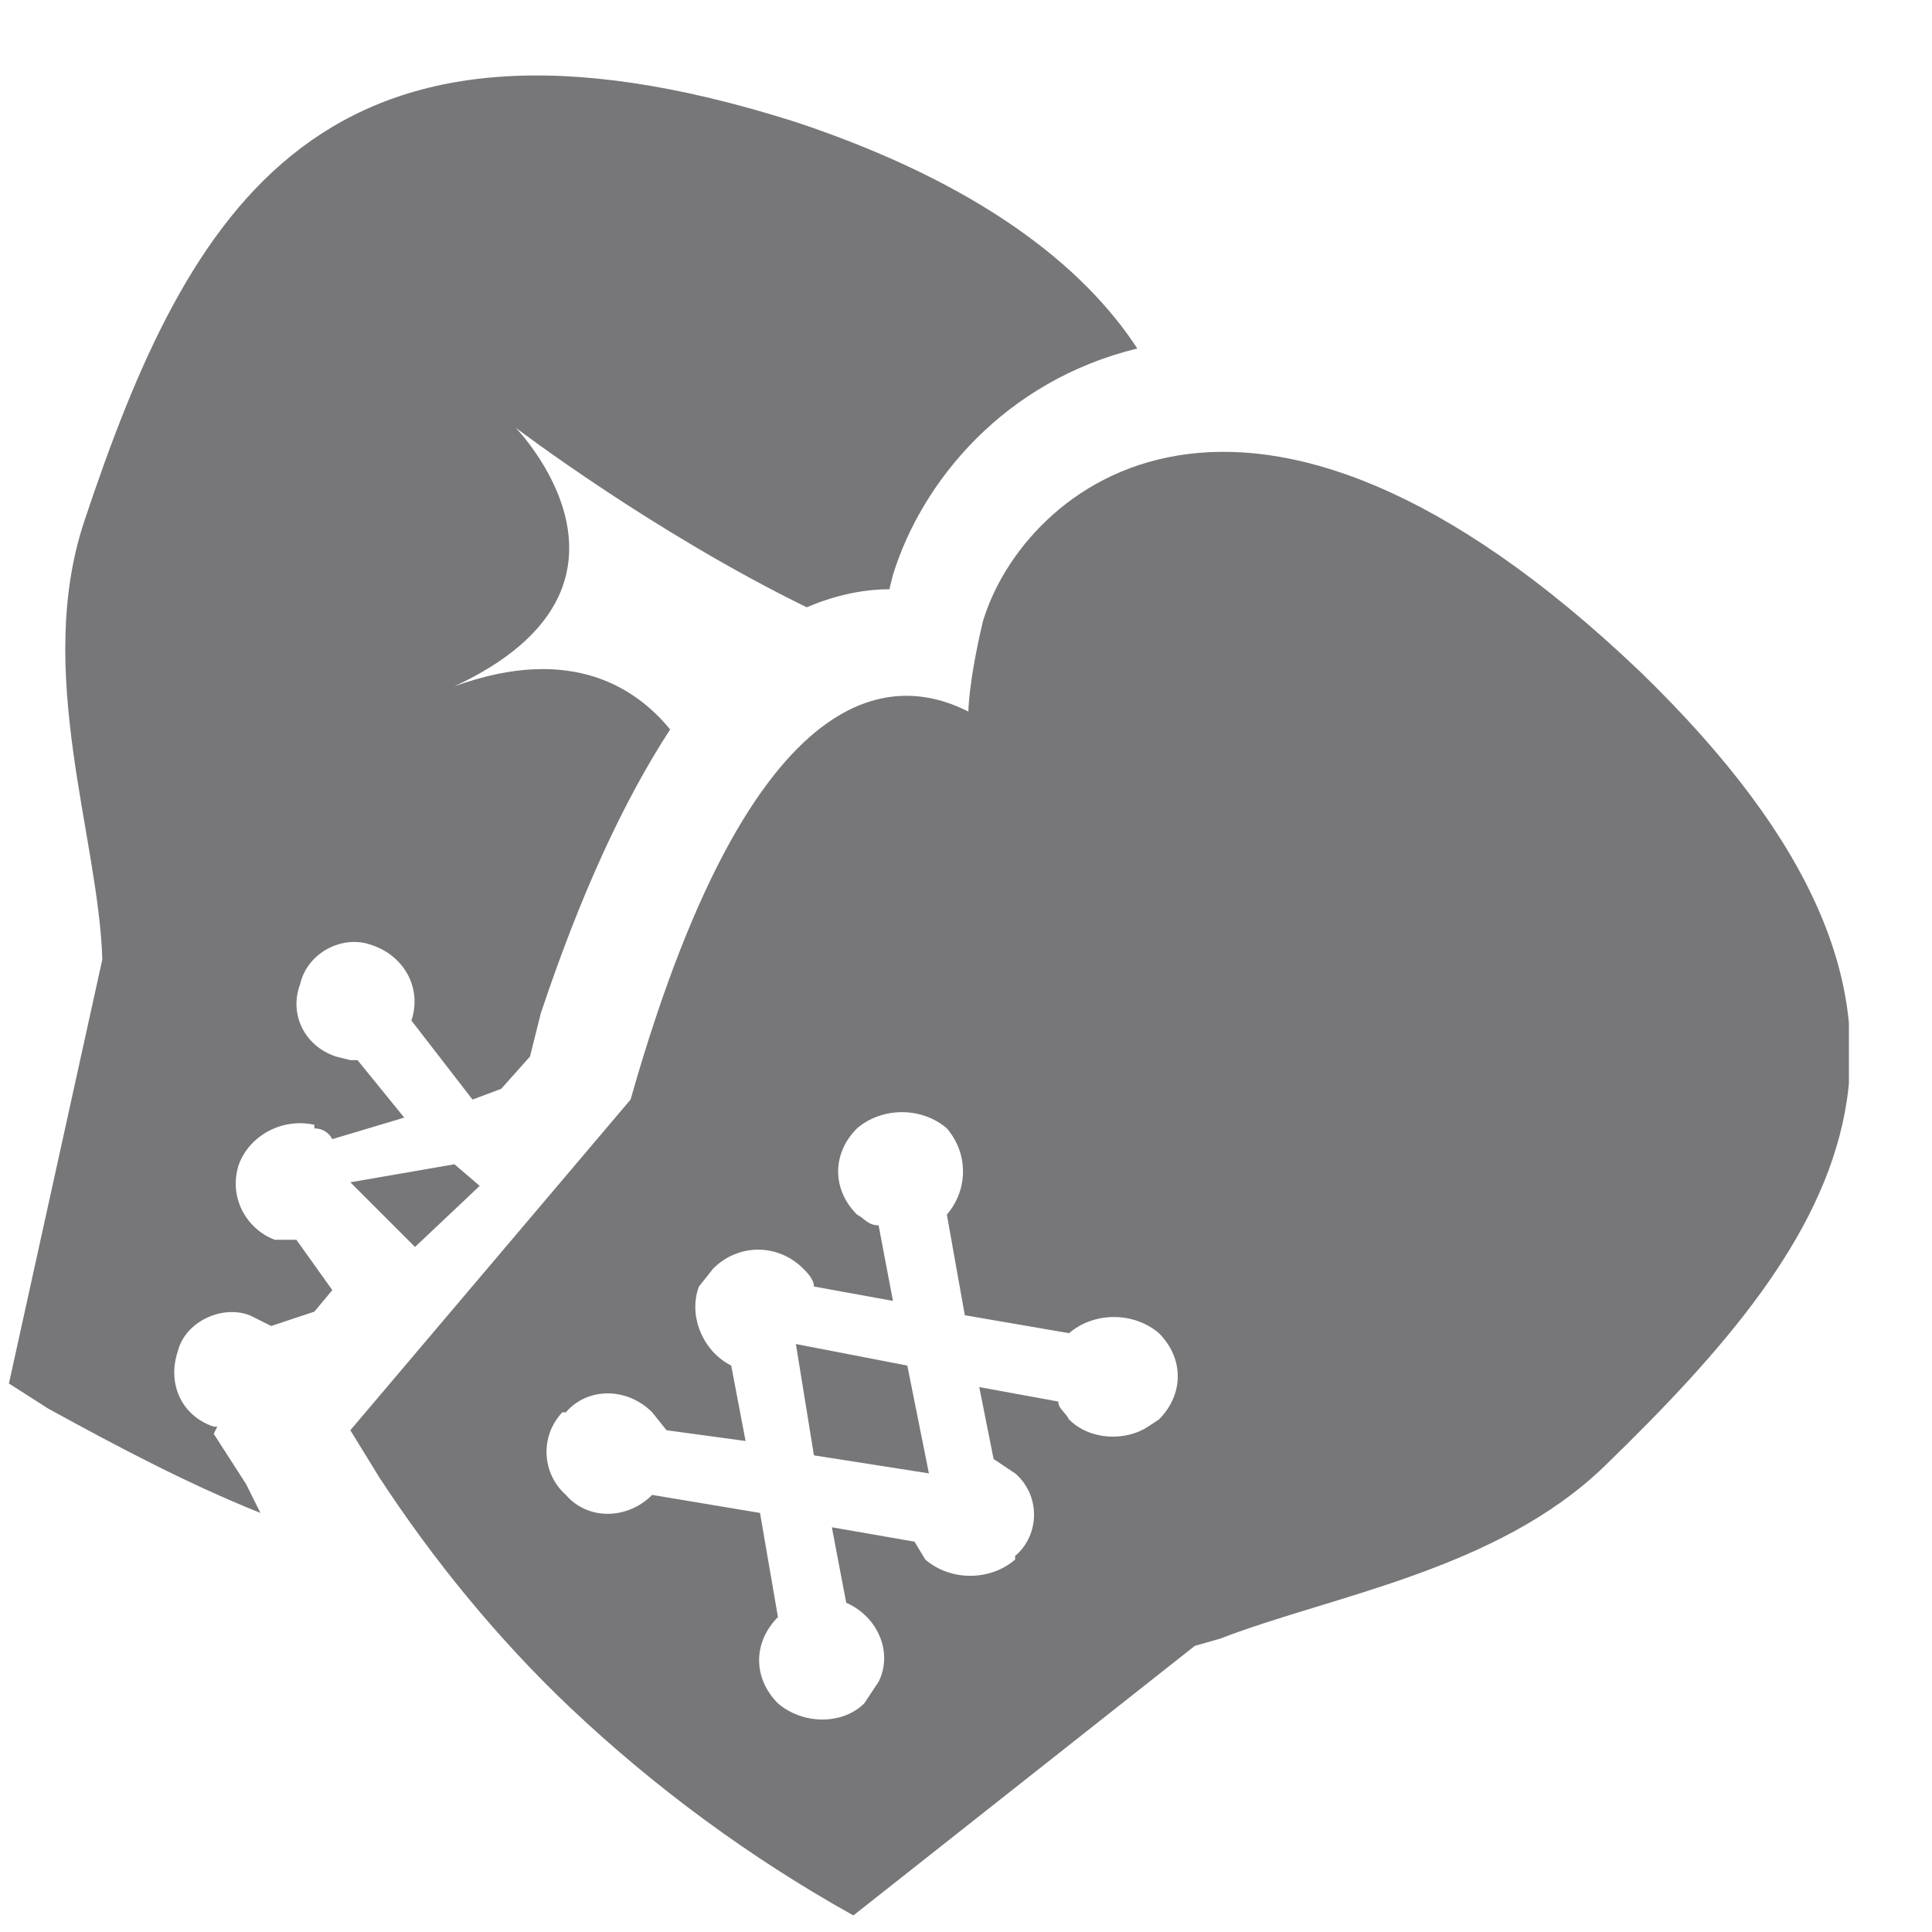 <svg width="21" height="21" viewBox="0 0 21 21" fill="none" xmlns="http://www.w3.org/2000/svg">
<g clip-path="url(#clip0_2856_5911)">
<path d="M17.831 7.304C21.698 11.054 20.019 13.437 17.44 15.937C16.269 17.07 14.472 17.343 13.261 17.812L12.987 17.89L9.276 20.82C8.157 20.196 7.121 19.435 6.19 18.554C5.409 17.812 4.706 16.952 4.12 16.054L3.808 15.546L6.854 11.952C8.261 6.991 9.901 7.421 10.526 7.734C10.526 7.734 10.526 7.421 10.683 6.757C11.112 5.312 13.534 3.202 17.831 7.304ZM9.315 12.265C9.042 12.538 9.042 12.929 9.315 13.202C9.394 13.241 9.433 13.319 9.55 13.319L9.706 14.14L8.847 13.984C8.847 13.905 8.769 13.827 8.729 13.788C8.456 13.515 8.026 13.515 7.753 13.788L7.597 13.984C7.479 14.296 7.636 14.687 7.948 14.843L8.104 15.663L7.245 15.546L7.089 15.351C6.815 15.077 6.386 15.077 6.151 15.351H6.112C6.055 15.412 6.01 15.483 5.98 15.562C5.951 15.641 5.937 15.724 5.941 15.808C5.945 15.892 5.965 15.974 6.001 16.05C6.037 16.126 6.089 16.194 6.151 16.249C6.386 16.523 6.815 16.523 7.089 16.249L8.261 16.445L8.456 17.577C8.183 17.851 8.183 18.241 8.456 18.515C8.729 18.749 9.159 18.749 9.394 18.515L9.55 18.28C9.706 17.968 9.55 17.577 9.198 17.421L9.042 16.601L9.94 16.757L10.058 16.952C10.331 17.187 10.761 17.187 11.034 16.952V16.913C11.308 16.679 11.308 16.249 11.034 16.015L10.8 15.859L10.644 15.077L11.503 15.234C11.503 15.312 11.581 15.351 11.62 15.429C11.854 15.663 12.245 15.663 12.479 15.507L12.597 15.429C12.87 15.155 12.87 14.765 12.597 14.491C12.323 14.257 11.894 14.257 11.62 14.491L10.487 14.296L10.292 13.202C10.526 12.929 10.526 12.538 10.292 12.265C10.019 12.03 9.589 12.03 9.315 12.265ZM8.651 1.327C10.644 1.991 11.776 2.89 12.362 3.788C10.917 4.14 10.019 5.234 9.706 6.249L9.667 6.405C9.354 6.405 9.042 6.484 8.769 6.601C7.089 5.78 5.604 4.648 5.604 4.648C5.604 4.648 7.284 6.366 4.94 7.46C6.229 6.991 6.933 7.499 7.284 7.929C6.776 8.71 6.308 9.726 5.878 11.015L5.761 11.484L5.448 11.835L5.136 11.952L4.472 11.093C4.589 10.741 4.394 10.39 4.042 10.273C3.729 10.155 3.339 10.351 3.261 10.702C3.144 11.015 3.3 11.366 3.651 11.484L3.808 11.523H3.886L4.394 12.148L3.612 12.382C3.573 12.304 3.495 12.265 3.417 12.265V12.226C3.065 12.148 2.714 12.343 2.597 12.655C2.479 13.007 2.675 13.359 2.987 13.476H3.222L3.612 14.023L3.417 14.257L2.948 14.413L2.792 14.335L2.714 14.296C2.401 14.179 2.011 14.374 1.933 14.687C1.815 15.038 1.972 15.39 2.323 15.507H2.362L2.323 15.585L2.675 16.132L2.831 16.445C2.05 16.132 1.308 15.741 0.526 15.312L0.097 15.038L1.112 10.429C1.073 9.101 0.37 7.304 0.917 5.663C2.05 2.265 3.495 -0.313 8.651 1.327ZM8.651 14.609L9.862 14.843L10.097 16.015L8.847 15.819L8.651 14.609ZM4.94 12.655L5.214 12.89L4.511 13.554L3.808 12.851L4.94 12.655Z" fill="#77777a"/>
</g>
<defs>
<clipPath id="clip0_2856_5911">
<rect width="20" height="20" fill="white" transform="translate(0.097 0.819)"/>
</clipPath>
</defs>
</svg>
